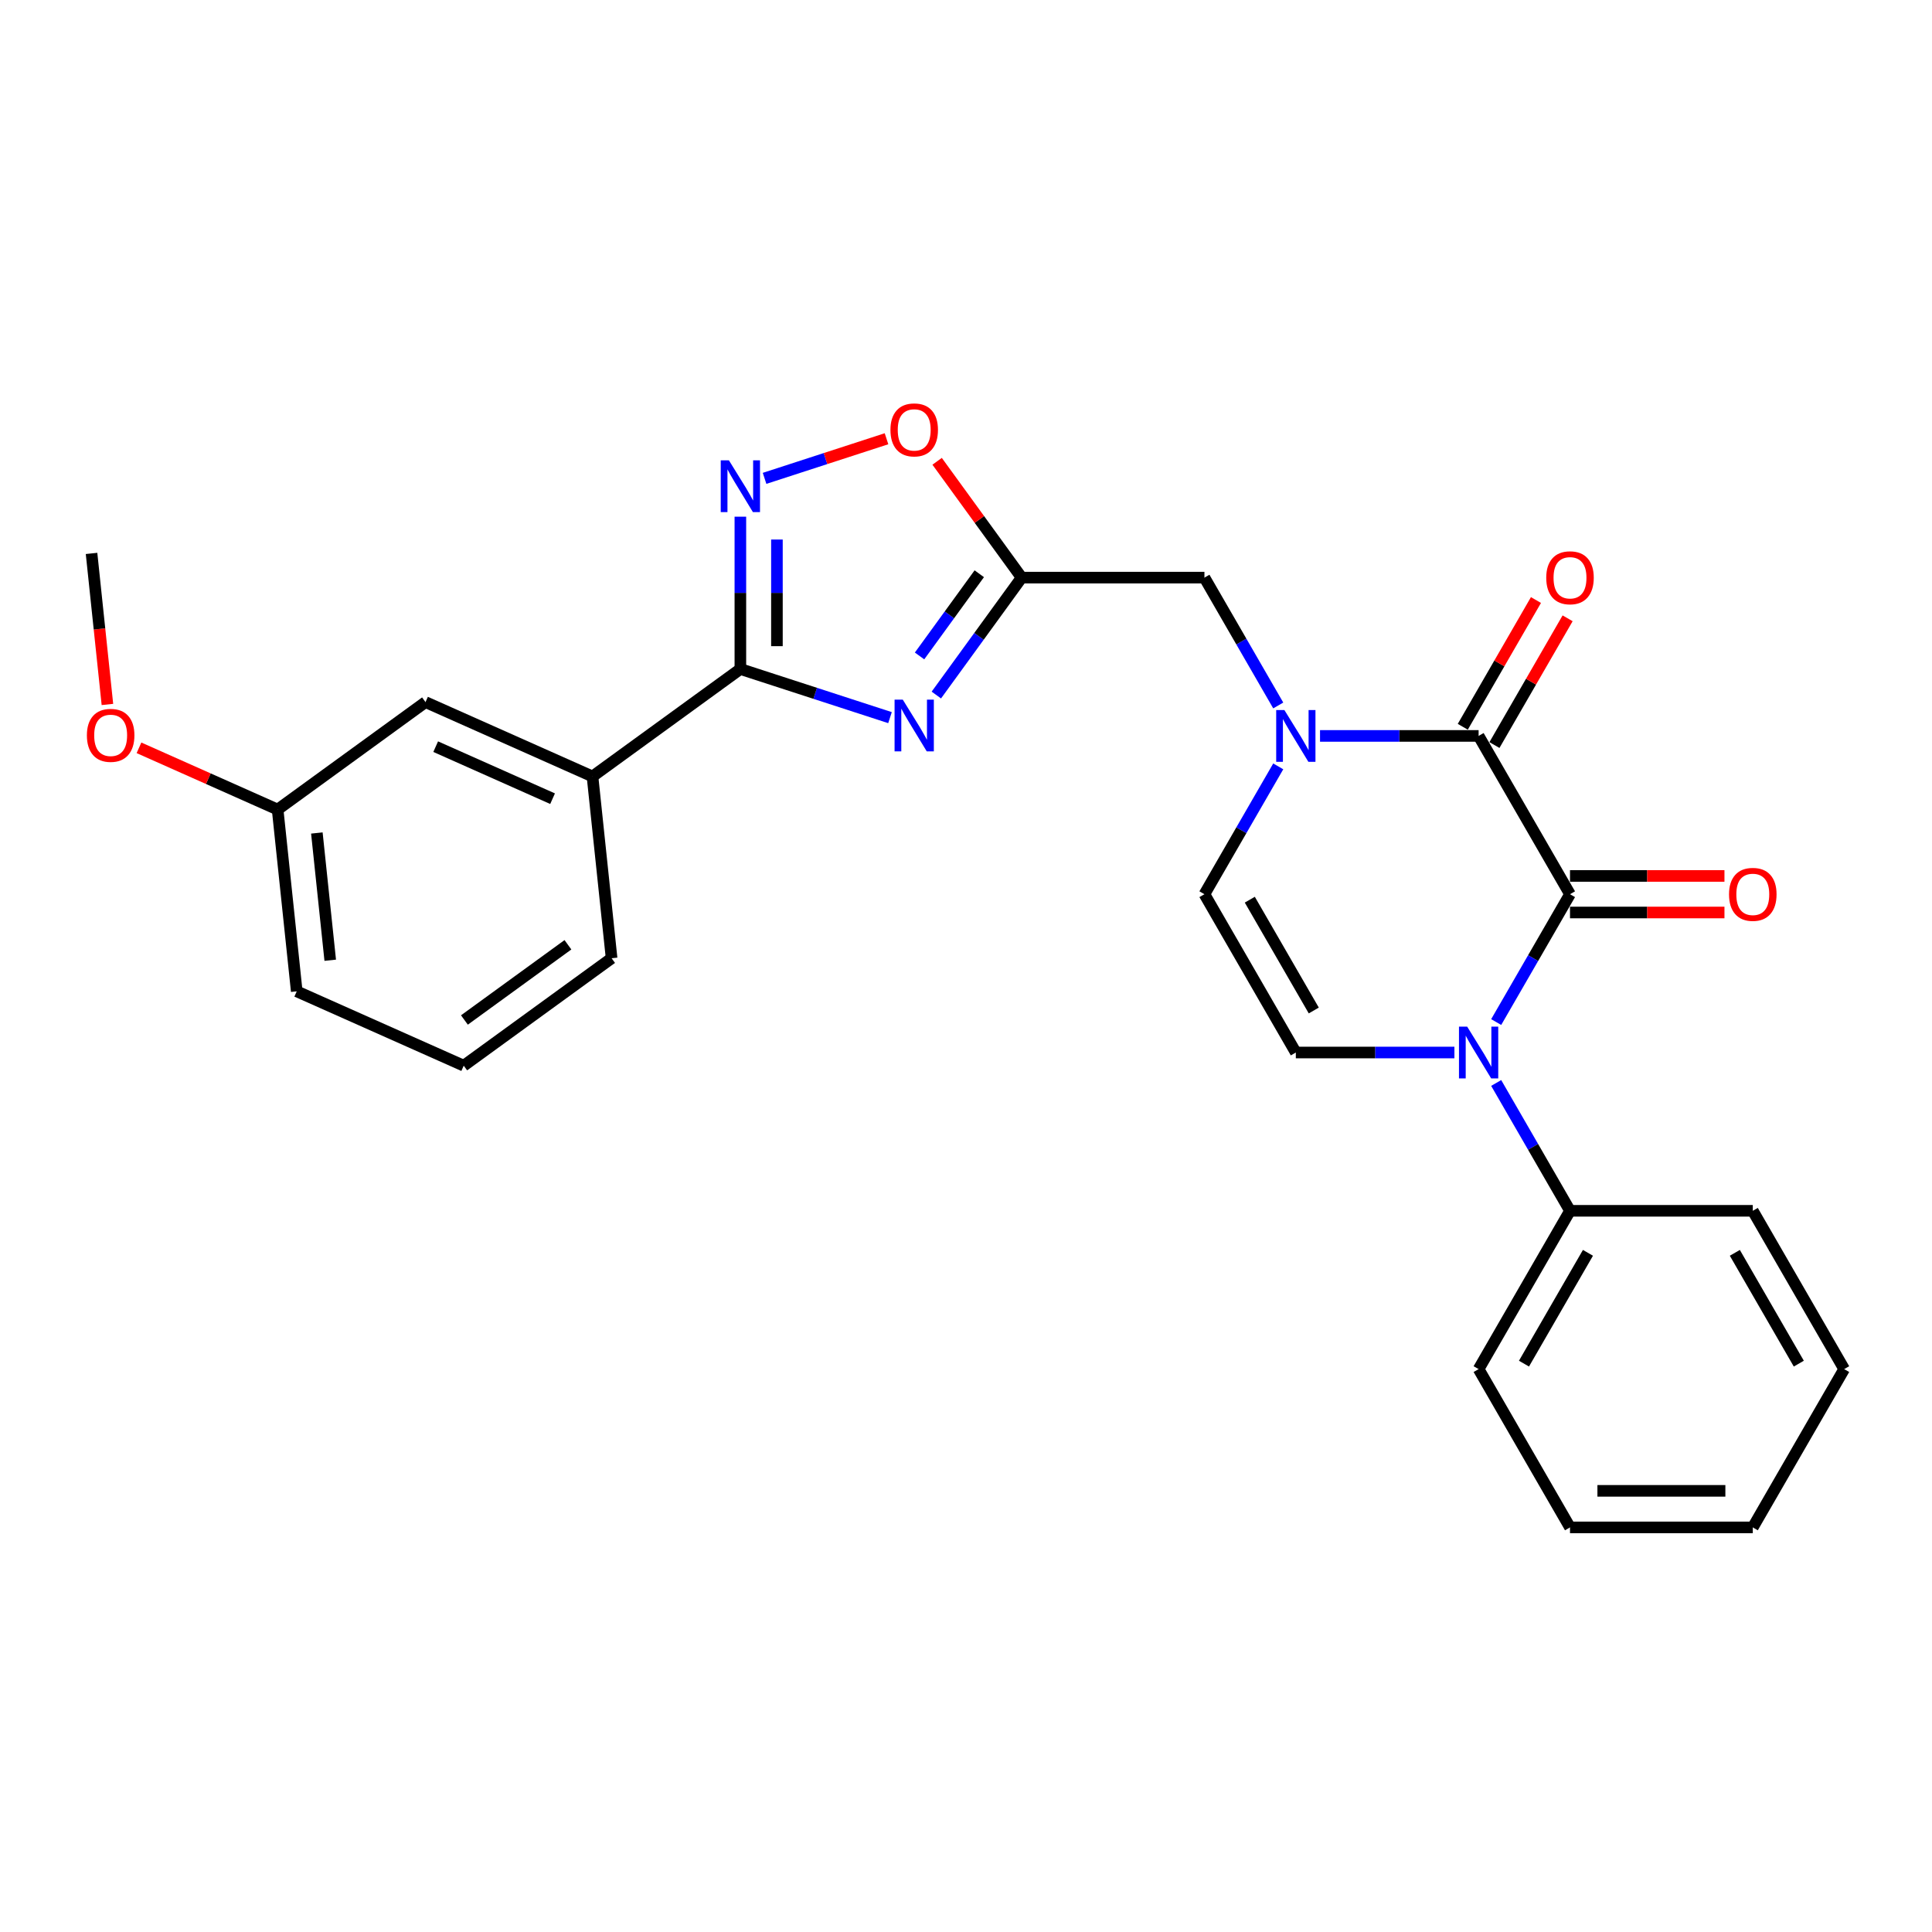 <?xml version='1.0' encoding='iso-8859-1'?>
<svg version='1.1' baseProfile='full'
              xmlns='http://www.w3.org/2000/svg'
                      xmlns:rdkit='http://www.rdkit.org/xml'
                      xmlns:xlink='http://www.w3.org/1999/xlink'
                  xml:space='preserve'
width='1000px' height='1000px' viewBox='0 0 1000 1000'>
<!-- END OF HEADER -->
<rect style='opacity:1.0;fill:#FFFFFF;stroke:none' width='1000' height='1000' x='0' y='0'> </rect>
<path class='bond-0' d='M 812.631,462.845 L 793.529,495.931' style='fill:none;fill-rule:evenodd;stroke:#000000;stroke-width:6px;stroke-linecap:butt;stroke-linejoin:miter;stroke-opacity:1' />
<path class='bond-0' d='M 793.529,495.931 L 774.427,529.017' style='fill:none;fill-rule:evenodd;stroke:#0000FF;stroke-width:6px;stroke-linecap:butt;stroke-linejoin:miter;stroke-opacity:1' />
<path class='bond-1' d='M 812.631,462.845 L 765.327,380.911' style='fill:none;fill-rule:evenodd;stroke:#000000;stroke-width:6px;stroke-linecap:butt;stroke-linejoin:miter;stroke-opacity:1' />
<path class='bond-12' d='M 812.631,472.306 L 852.604,472.306' style='fill:none;fill-rule:evenodd;stroke:#000000;stroke-width:6px;stroke-linecap:butt;stroke-linejoin:miter;stroke-opacity:1' />
<path class='bond-12' d='M 852.604,472.306 L 892.576,472.306' style='fill:none;fill-rule:evenodd;stroke:#FF0000;stroke-width:6px;stroke-linecap:butt;stroke-linejoin:miter;stroke-opacity:1' />
<path class='bond-12' d='M 812.631,453.384 L 852.604,453.384' style='fill:none;fill-rule:evenodd;stroke:#000000;stroke-width:6px;stroke-linecap:butt;stroke-linejoin:miter;stroke-opacity:1' />
<path class='bond-12' d='M 852.604,453.384 L 892.576,453.384' style='fill:none;fill-rule:evenodd;stroke:#FF0000;stroke-width:6px;stroke-linecap:butt;stroke-linejoin:miter;stroke-opacity:1' />
<path class='bond-7' d='M 752.8,544.779 L 711.759,544.779' style='fill:none;fill-rule:evenodd;stroke:#0000FF;stroke-width:6px;stroke-linecap:butt;stroke-linejoin:miter;stroke-opacity:1' />
<path class='bond-7' d='M 711.759,544.779 L 670.717,544.779' style='fill:none;fill-rule:evenodd;stroke:#000000;stroke-width:6px;stroke-linecap:butt;stroke-linejoin:miter;stroke-opacity:1' />
<path class='bond-13' d='M 774.427,560.541 L 793.529,593.627' style='fill:none;fill-rule:evenodd;stroke:#0000FF;stroke-width:6px;stroke-linecap:butt;stroke-linejoin:miter;stroke-opacity:1' />
<path class='bond-13' d='M 793.529,593.627 L 812.631,626.713' style='fill:none;fill-rule:evenodd;stroke:#000000;stroke-width:6px;stroke-linecap:butt;stroke-linejoin:miter;stroke-opacity:1' />
<path class='bond-3' d='M 765.327,380.911 L 724.285,380.911' style='fill:none;fill-rule:evenodd;stroke:#000000;stroke-width:6px;stroke-linecap:butt;stroke-linejoin:miter;stroke-opacity:1' />
<path class='bond-3' d='M 724.285,380.911 L 683.243,380.911' style='fill:none;fill-rule:evenodd;stroke:#0000FF;stroke-width:6px;stroke-linecap:butt;stroke-linejoin:miter;stroke-opacity:1' />
<path class='bond-14' d='M 773.52,385.641 L 792.458,352.839' style='fill:none;fill-rule:evenodd;stroke:#000000;stroke-width:6px;stroke-linecap:butt;stroke-linejoin:miter;stroke-opacity:1' />
<path class='bond-14' d='M 792.458,352.839 L 811.397,320.037' style='fill:none;fill-rule:evenodd;stroke:#FF0000;stroke-width:6px;stroke-linecap:butt;stroke-linejoin:miter;stroke-opacity:1' />
<path class='bond-14' d='M 757.133,376.18 L 776.072,343.378' style='fill:none;fill-rule:evenodd;stroke:#000000;stroke-width:6px;stroke-linecap:butt;stroke-linejoin:miter;stroke-opacity:1' />
<path class='bond-14' d='M 776.072,343.378 L 795.01,310.576' style='fill:none;fill-rule:evenodd;stroke:#FF0000;stroke-width:6px;stroke-linecap:butt;stroke-linejoin:miter;stroke-opacity:1' />
<path class='bond-2' d='M 484.645,359.755 L 506.724,329.366' style='fill:none;fill-rule:evenodd;stroke:#0000FF;stroke-width:6px;stroke-linecap:butt;stroke-linejoin:miter;stroke-opacity:1' />
<path class='bond-2' d='M 506.724,329.366 L 528.803,298.977' style='fill:none;fill-rule:evenodd;stroke:#000000;stroke-width:6px;stroke-linecap:butt;stroke-linejoin:miter;stroke-opacity:1' />
<path class='bond-2' d='M 475.96,339.517 L 491.416,318.244' style='fill:none;fill-rule:evenodd;stroke:#0000FF;stroke-width:6px;stroke-linecap:butt;stroke-linejoin:miter;stroke-opacity:1' />
<path class='bond-2' d='M 491.416,318.244 L 506.871,296.971' style='fill:none;fill-rule:evenodd;stroke:#000000;stroke-width:6px;stroke-linecap:butt;stroke-linejoin:miter;stroke-opacity:1' />
<path class='bond-4' d='M 460.667,371.447 L 421.94,358.864' style='fill:none;fill-rule:evenodd;stroke:#0000FF;stroke-width:6px;stroke-linecap:butt;stroke-linejoin:miter;stroke-opacity:1' />
<path class='bond-4' d='M 421.94,358.864 L 383.214,346.281' style='fill:none;fill-rule:evenodd;stroke:#000000;stroke-width:6px;stroke-linecap:butt;stroke-linejoin:miter;stroke-opacity:1' />
<path class='bond-8' d='M 661.617,396.673 L 642.515,429.759' style='fill:none;fill-rule:evenodd;stroke:#0000FF;stroke-width:6px;stroke-linecap:butt;stroke-linejoin:miter;stroke-opacity:1' />
<path class='bond-8' d='M 642.515,429.759 L 623.412,462.845' style='fill:none;fill-rule:evenodd;stroke:#000000;stroke-width:6px;stroke-linecap:butt;stroke-linejoin:miter;stroke-opacity:1' />
<path class='bond-10' d='M 661.617,365.149 L 642.515,332.063' style='fill:none;fill-rule:evenodd;stroke:#0000FF;stroke-width:6px;stroke-linecap:butt;stroke-linejoin:miter;stroke-opacity:1' />
<path class='bond-10' d='M 642.515,332.063 L 623.412,298.977' style='fill:none;fill-rule:evenodd;stroke:#000000;stroke-width:6px;stroke-linecap:butt;stroke-linejoin:miter;stroke-opacity:1' />
<path class='bond-11' d='M 383.214,346.281 L 306.673,401.891' style='fill:none;fill-rule:evenodd;stroke:#000000;stroke-width:6px;stroke-linecap:butt;stroke-linejoin:miter;stroke-opacity:1' />
<path class='bond-29' d='M 383.214,346.281 L 383.214,306.858' style='fill:none;fill-rule:evenodd;stroke:#000000;stroke-width:6px;stroke-linecap:butt;stroke-linejoin:miter;stroke-opacity:1' />
<path class='bond-29' d='M 383.214,306.858 L 383.214,267.434' style='fill:none;fill-rule:evenodd;stroke:#0000FF;stroke-width:6px;stroke-linecap:butt;stroke-linejoin:miter;stroke-opacity:1' />
<path class='bond-29' d='M 402.136,334.454 L 402.136,306.858' style='fill:none;fill-rule:evenodd;stroke:#000000;stroke-width:6px;stroke-linecap:butt;stroke-linejoin:miter;stroke-opacity:1' />
<path class='bond-29' d='M 402.136,306.858 L 402.136,279.261' style='fill:none;fill-rule:evenodd;stroke:#0000FF;stroke-width:6px;stroke-linecap:butt;stroke-linejoin:miter;stroke-opacity:1' />
<path class='bond-5' d='M 528.803,298.977 L 623.412,298.977' style='fill:none;fill-rule:evenodd;stroke:#000000;stroke-width:6px;stroke-linecap:butt;stroke-linejoin:miter;stroke-opacity:1' />
<path class='bond-9' d='M 528.803,298.977 L 506.93,268.871' style='fill:none;fill-rule:evenodd;stroke:#000000;stroke-width:6px;stroke-linecap:butt;stroke-linejoin:miter;stroke-opacity:1' />
<path class='bond-9' d='M 506.93,268.871 L 485.057,238.766' style='fill:none;fill-rule:evenodd;stroke:#FF0000;stroke-width:6px;stroke-linecap:butt;stroke-linejoin:miter;stroke-opacity:1' />
<path class='bond-6' d='M 395.74,247.602 L 427.299,237.348' style='fill:none;fill-rule:evenodd;stroke:#0000FF;stroke-width:6px;stroke-linecap:butt;stroke-linejoin:miter;stroke-opacity:1' />
<path class='bond-6' d='M 427.299,237.348 L 458.858,227.094' style='fill:none;fill-rule:evenodd;stroke:#FF0000;stroke-width:6px;stroke-linecap:butt;stroke-linejoin:miter;stroke-opacity:1' />
<path class='bond-27' d='M 670.717,544.779 L 623.412,462.845' style='fill:none;fill-rule:evenodd;stroke:#000000;stroke-width:6px;stroke-linecap:butt;stroke-linejoin:miter;stroke-opacity:1' />
<path class='bond-27' d='M 680.008,523.028 L 646.895,465.674' style='fill:none;fill-rule:evenodd;stroke:#000000;stroke-width:6px;stroke-linecap:butt;stroke-linejoin:miter;stroke-opacity:1' />
<path class='bond-15' d='M 306.673,401.891 L 220.243,363.41' style='fill:none;fill-rule:evenodd;stroke:#000000;stroke-width:6px;stroke-linecap:butt;stroke-linejoin:miter;stroke-opacity:1' />
<path class='bond-15' d='M 286.012,413.405 L 225.511,386.468' style='fill:none;fill-rule:evenodd;stroke:#000000;stroke-width:6px;stroke-linecap:butt;stroke-linejoin:miter;stroke-opacity:1' />
<path class='bond-18' d='M 306.673,401.891 L 316.563,495.983' style='fill:none;fill-rule:evenodd;stroke:#000000;stroke-width:6px;stroke-linecap:butt;stroke-linejoin:miter;stroke-opacity:1' />
<path class='bond-20' d='M 812.631,626.713 L 765.327,708.648' style='fill:none;fill-rule:evenodd;stroke:#000000;stroke-width:6px;stroke-linecap:butt;stroke-linejoin:miter;stroke-opacity:1' />
<path class='bond-20' d='M 821.922,648.465 L 788.809,705.818' style='fill:none;fill-rule:evenodd;stroke:#000000;stroke-width:6px;stroke-linecap:butt;stroke-linejoin:miter;stroke-opacity:1' />
<path class='bond-21' d='M 812.631,626.713 L 907.241,626.713' style='fill:none;fill-rule:evenodd;stroke:#000000;stroke-width:6px;stroke-linecap:butt;stroke-linejoin:miter;stroke-opacity:1' />
<path class='bond-16' d='M 220.243,363.41 L 143.702,419.02' style='fill:none;fill-rule:evenodd;stroke:#000000;stroke-width:6px;stroke-linecap:butt;stroke-linejoin:miter;stroke-opacity:1' />
<path class='bond-17' d='M 143.702,419.02 L 107.82,403.044' style='fill:none;fill-rule:evenodd;stroke:#000000;stroke-width:6px;stroke-linecap:butt;stroke-linejoin:miter;stroke-opacity:1' />
<path class='bond-17' d='M 107.82,403.044 L 71.937,387.068' style='fill:none;fill-rule:evenodd;stroke:#FF0000;stroke-width:6px;stroke-linecap:butt;stroke-linejoin:miter;stroke-opacity:1' />
<path class='bond-30' d='M 143.702,419.02 L 153.592,513.112' style='fill:none;fill-rule:evenodd;stroke:#000000;stroke-width:6px;stroke-linecap:butt;stroke-linejoin:miter;stroke-opacity:1' />
<path class='bond-30' d='M 164.004,431.156 L 170.927,497.02' style='fill:none;fill-rule:evenodd;stroke:#000000;stroke-width:6px;stroke-linecap:butt;stroke-linejoin:miter;stroke-opacity:1' />
<path class='bond-23' d='M 55.6,364.626 L 51.491,325.537' style='fill:none;fill-rule:evenodd;stroke:#FF0000;stroke-width:6px;stroke-linecap:butt;stroke-linejoin:miter;stroke-opacity:1' />
<path class='bond-23' d='M 51.491,325.537 L 47.383,286.448' style='fill:none;fill-rule:evenodd;stroke:#000000;stroke-width:6px;stroke-linecap:butt;stroke-linejoin:miter;stroke-opacity:1' />
<path class='bond-19' d='M 316.563,495.983 L 240.022,551.593' style='fill:none;fill-rule:evenodd;stroke:#000000;stroke-width:6px;stroke-linecap:butt;stroke-linejoin:miter;stroke-opacity:1' />
<path class='bond-19' d='M 293.959,489.016 L 240.381,527.943' style='fill:none;fill-rule:evenodd;stroke:#000000;stroke-width:6px;stroke-linecap:butt;stroke-linejoin:miter;stroke-opacity:1' />
<path class='bond-22' d='M 240.022,551.593 L 153.592,513.112' style='fill:none;fill-rule:evenodd;stroke:#000000;stroke-width:6px;stroke-linecap:butt;stroke-linejoin:miter;stroke-opacity:1' />
<path class='bond-25' d='M 765.327,708.648 L 812.631,790.582' style='fill:none;fill-rule:evenodd;stroke:#000000;stroke-width:6px;stroke-linecap:butt;stroke-linejoin:miter;stroke-opacity:1' />
<path class='bond-24' d='M 907.241,626.713 L 954.545,708.648' style='fill:none;fill-rule:evenodd;stroke:#000000;stroke-width:6px;stroke-linecap:butt;stroke-linejoin:miter;stroke-opacity:1' />
<path class='bond-24' d='M 897.95,648.465 L 931.063,705.818' style='fill:none;fill-rule:evenodd;stroke:#000000;stroke-width:6px;stroke-linecap:butt;stroke-linejoin:miter;stroke-opacity:1' />
<path class='bond-26' d='M 954.545,708.648 L 907.241,790.582' style='fill:none;fill-rule:evenodd;stroke:#000000;stroke-width:6px;stroke-linecap:butt;stroke-linejoin:miter;stroke-opacity:1' />
<path class='bond-28' d='M 812.631,790.582 L 907.241,790.582' style='fill:none;fill-rule:evenodd;stroke:#000000;stroke-width:6px;stroke-linecap:butt;stroke-linejoin:miter;stroke-opacity:1' />
<path class='bond-28' d='M 826.823,771.66 L 893.049,771.66' style='fill:none;fill-rule:evenodd;stroke:#000000;stroke-width:6px;stroke-linecap:butt;stroke-linejoin:miter;stroke-opacity:1' />
<path  class='atom-1' d='M 759.404 531.383
L 768.184 545.574
Q 769.054 546.974, 770.454 549.51
Q 771.855 552.045, 771.93 552.197
L 771.93 531.383
L 775.488 531.383
L 775.488 558.176
L 771.817 558.176
L 762.394 542.66
Q 761.296 540.843, 760.123 538.762
Q 758.988 536.681, 758.647 536.037
L 758.647 558.176
L 755.165 558.176
L 755.165 531.383
L 759.404 531.383
' fill='#0000FF'/>
<path  class='atom-3' d='M 467.27 362.121
L 476.05 376.312
Q 476.92 377.712, 478.321 380.248
Q 479.721 382.783, 479.797 382.935
L 479.797 362.121
L 483.354 362.121
L 483.354 388.914
L 479.683 388.914
L 470.26 373.398
Q 469.162 371.582, 467.989 369.5
Q 466.854 367.419, 466.513 366.775
L 466.513 388.914
L 463.032 388.914
L 463.032 362.121
L 467.27 362.121
' fill='#0000FF'/>
<path  class='atom-4' d='M 664.794 367.514
L 673.574 381.706
Q 674.445 383.106, 675.845 385.641
Q 677.245 388.177, 677.321 388.328
L 677.321 367.514
L 680.878 367.514
L 680.878 394.308
L 677.207 394.308
L 667.784 378.792
Q 666.687 376.975, 665.514 374.894
Q 664.378 372.812, 664.038 372.169
L 664.038 394.308
L 660.556 394.308
L 660.556 367.514
L 664.794 367.514
' fill='#0000FF'/>
<path  class='atom-7' d='M 377.291 238.275
L 386.071 252.467
Q 386.941 253.867, 388.342 256.402
Q 389.742 258.938, 389.818 259.089
L 389.818 238.275
L 393.375 238.275
L 393.375 265.069
L 389.704 265.069
L 380.281 249.553
Q 379.183 247.736, 378.01 245.655
Q 376.875 243.573, 376.534 242.93
L 376.534 265.069
L 373.053 265.069
L 373.053 238.275
L 377.291 238.275
' fill='#0000FF'/>
<path  class='atom-10' d='M 460.894 222.512
Q 460.894 216.078, 464.072 212.483
Q 467.251 208.888, 473.193 208.888
Q 479.134 208.888, 482.313 212.483
Q 485.492 216.078, 485.492 222.512
Q 485.492 229.021, 482.275 232.729
Q 479.059 236.4, 473.193 236.4
Q 467.289 236.4, 464.072 232.729
Q 460.894 229.059, 460.894 222.512
M 473.193 233.373
Q 477.28 233.373, 479.475 230.648
Q 481.708 227.885, 481.708 222.512
Q 481.708 217.251, 479.475 214.602
Q 477.28 211.915, 473.193 211.915
Q 469.106 211.915, 466.873 214.564
Q 464.678 217.214, 464.678 222.512
Q 464.678 227.923, 466.873 230.648
Q 469.106 233.373, 473.193 233.373
' fill='#FF0000'/>
<path  class='atom-13' d='M 894.941 462.921
Q 894.941 456.487, 898.12 452.892
Q 901.299 449.297, 907.241 449.297
Q 913.182 449.297, 916.361 452.892
Q 919.54 456.487, 919.54 462.921
Q 919.54 469.43, 916.323 473.139
Q 913.107 476.809, 907.241 476.809
Q 901.337 476.809, 898.12 473.139
Q 894.941 469.468, 894.941 462.921
M 907.241 473.782
Q 911.328 473.782, 913.523 471.057
Q 915.756 468.295, 915.756 462.921
Q 915.756 457.66, 913.523 455.011
Q 911.328 452.324, 907.241 452.324
Q 903.154 452.324, 900.921 454.974
Q 898.726 457.623, 898.726 462.921
Q 898.726 468.332, 900.921 471.057
Q 903.154 473.782, 907.241 473.782
' fill='#FF0000'/>
<path  class='atom-15' d='M 800.332 299.052
Q 800.332 292.619, 803.511 289.024
Q 806.69 285.429, 812.631 285.429
Q 818.573 285.429, 821.752 289.024
Q 824.93 292.619, 824.93 299.052
Q 824.93 305.561, 821.714 309.27
Q 818.497 312.941, 812.631 312.941
Q 806.728 312.941, 803.511 309.27
Q 800.332 305.599, 800.332 299.052
M 812.631 309.913
Q 816.718 309.913, 818.913 307.189
Q 821.146 304.426, 821.146 299.052
Q 821.146 293.792, 818.913 291.143
Q 816.718 288.456, 812.631 288.456
Q 808.544 288.456, 806.311 291.105
Q 804.116 293.754, 804.116 299.052
Q 804.116 304.464, 806.311 307.189
Q 808.544 309.913, 812.631 309.913
' fill='#FF0000'/>
<path  class='atom-18' d='M 44.973 380.615
Q 44.973 374.181, 48.152 370.586
Q 51.331 366.991, 57.272 366.991
Q 63.214 366.991, 66.393 370.586
Q 69.572 374.181, 69.572 380.615
Q 69.572 387.124, 66.355 390.833
Q 63.138 394.504, 57.272 394.504
Q 51.369 394.504, 48.152 390.833
Q 44.973 387.162, 44.973 380.615
M 57.272 391.476
Q 61.359 391.476, 63.554 388.751
Q 65.787 385.989, 65.787 380.615
Q 65.787 375.355, 63.554 372.706
Q 61.359 370.019, 57.272 370.019
Q 53.185 370.019, 50.953 372.668
Q 48.758 375.317, 48.758 380.615
Q 48.758 386.027, 50.953 388.751
Q 53.185 391.476, 57.272 391.476
' fill='#FF0000'/>
</svg>
